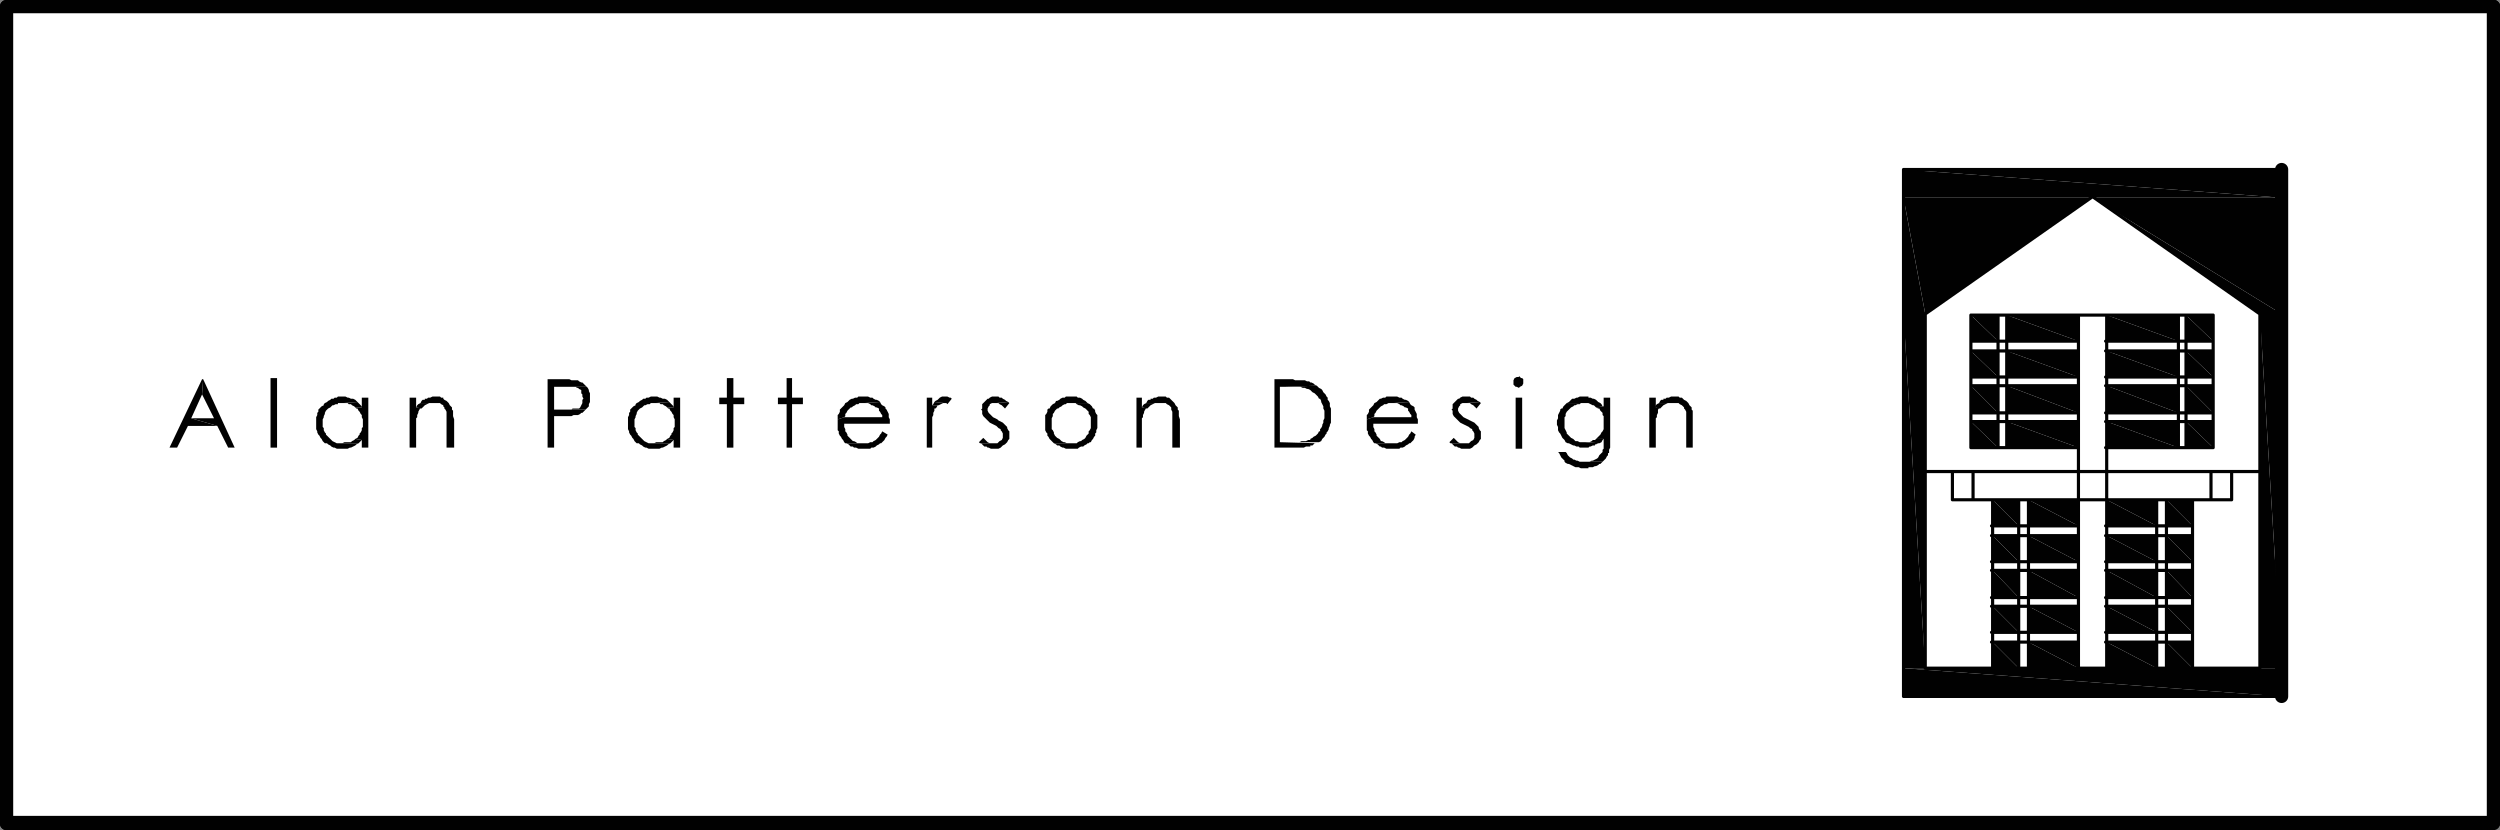 <?xml version="1.0" encoding="utf-8"?>
<!-- Generator: Adobe Illustrator 27.6.1, SVG Export Plug-In . SVG Version: 6.00 Build 0)  -->
<svg version="1.1" id="Layer_1" xmlns="http://www.w3.org/2000/svg" xmlns:xlink="http://www.w3.org/1999/xlink" x="0px" y="0px"
	 width="230.1px" height="76.4px" viewBox="0 0 230.1 76.4" style="enable-background:new 0 0 230.1 76.4;" xml:space="preserve">
<rect x="0" y="0" width="230.1" height="76.4" fill="#808080" stroke="none"/>
<style type="text/css">
	.st0{fill:#FFFFFF;}
	
		.st1{clip-path:url(#SVGID_00000136373681671260206710000015792501605642290312_);fill:none;stroke:#010101;stroke-width:1.212;stroke-linecap:round;stroke-linejoin:round;stroke-miterlimit:10;}
	
		.st2{clip-path:url(#SVGID_00000100346215164134344400000005340867820266408624_);fill:none;stroke:#010101;stroke-width:1.212;stroke-linecap:round;stroke-linejoin:round;stroke-miterlimit:10;}
	
		.st3{clip-path:url(#SVGID_00000167386229857245341500000010990396551441829525_);fill:none;stroke:#010101;stroke-width:1.212;stroke-linecap:round;stroke-linejoin:round;stroke-miterlimit:10;}
	
		.st4{clip-path:url(#SVGID_00000105394366999339325690000000042059262726066361_);fill:none;stroke:#010101;stroke-width:1.212;stroke-linecap:round;stroke-linejoin:round;stroke-miterlimit:10;}
	.st5{fill:none;stroke:#010101;stroke-width:0.291;stroke-linecap:round;stroke-linejoin:round;stroke-miterlimit:10;}
	.st6{fill-rule:evenodd;clip-rule:evenodd;fill:#010101;}
	.st7{fill:#010101;}
</style>
<g>
	<rect x="0.6" y="0.6" class="st0" width="228.9" height="75.1"/>
	<g>
		<defs>
			<rect id="SVGID_1_" x="0" y="0" width="230.1" height="76.4"/>
		</defs>
		<clipPath id="SVGID_00000124868282597029953830000011973680283043365516_">
			<use xlink:href="#SVGID_1_"  style="overflow:visible;"/>
		</clipPath>
		
			<rect x="0.6" y="0.6" style="clip-path:url(#SVGID_00000124868282597029953830000011973680283043365516_);fill:none;stroke:#010101;stroke-width:1.212;stroke-linecap:round;stroke-linejoin:round;stroke-miterlimit:10;" width="228.9" height="75.1"/>
	</g>
	<g>
		<defs>
			<rect id="SVGID_00000132090102242847302660000000434739788250275488_" x="0" y="0" width="230.1" height="76.4"/>
		</defs>
		<clipPath id="SVGID_00000178892584059810075030000015023915952075993277_">
			<use xlink:href="#SVGID_00000132090102242847302660000000434739788250275488_"  style="overflow:visible;"/>
		</clipPath>
		
			<polyline style="clip-path:url(#SVGID_00000178892584059810075030000015023915952075993277_);fill:none;stroke:#010101;stroke-width:1.212;stroke-linecap:round;stroke-linejoin:round;stroke-miterlimit:10;" points="
			229.5,0.6 0.6,0.6 0.6,75.8 		"/>
	</g>
	<path class="st0" d="M0.6,75.8h228.9H0.6z"/>
	<g>
		<defs>
			<rect id="SVGID_00000104668313403265062410000014161349059967008394_" x="0" y="0" width="230.1" height="76.4"/>
		</defs>
		<clipPath id="SVGID_00000107588944922945922320000001260733263009496237_">
			<use xlink:href="#SVGID_00000104668313403265062410000014161349059967008394_"  style="overflow:visible;"/>
		</clipPath>
		
			<line style="clip-path:url(#SVGID_00000107588944922945922320000001260733263009496237_);fill:none;stroke:#010101;stroke-width:1.212;stroke-linecap:round;stroke-linejoin:round;stroke-miterlimit:10;" x1="0.6" y1="75.8" x2="229.5" y2="75.8"/>
	</g>
	<path class="st0" d="M210,64.1V15.6V64.1z M229.5,75.8V0.6V75.8z"/>
	<g>
		<defs>
			<rect id="SVGID_00000160185071498386193750000014085896167793697975_" x="0" y="0" width="230.1" height="76.4"/>
		</defs>
		<clipPath id="SVGID_00000011030366608908785390000004916627243004478875_">
			<use xlink:href="#SVGID_00000160185071498386193750000014085896167793697975_"  style="overflow:visible;"/>
		</clipPath>
		
			<path style="clip-path:url(#SVGID_00000011030366608908785390000004916627243004478875_);fill:none;stroke:#010101;stroke-width:1.212;stroke-linecap:round;stroke-linejoin:round;stroke-miterlimit:10;" d="
			M210,64.1V15.6 M229.5,0.6v75.1"/>
	</g>
	<path class="st5" d="M200.5,34.7h-6.6 M200.5,35.5h-6.6 M200.5,38h-6.6 M200.5,38.8h-6.6 M200.5,41.2h-6.6 M200.5,31.4h-6.6
		 M200.5,32.3h-6.6 M200.5,29h-6.6 M183.9,34.7h-2.4 M183.9,35.5h-2.4 M183.9,38h-2.4 M183.9,38.8h-2.4 M183.9,41.2h-2.4
		 M183.9,31.4h-2.4 M183.9,32.3h-2.4 M183.9,29h-2.4 M181.4,38v-2.5 M184.7,38v-2.5 M203.7,38v-2.5 M201.2,38v-2.5 M193.9,38v-2.5
		 M191.3,38v-2.5 M183.9,38.8v2.4 M200.5,38.8v2.4 M181.4,34.7v-2.4 M184.7,34.7v-2.4 M203.7,34.7v-2.4 M201.2,34.7v-2.4
		 M193.9,34.7v-2.4 M191.3,34.7v-2.4 M200.5,35.5V38 M183.9,35.5V38 M181.4,31.4V29 M183.9,32.3v2.4 M184.7,31.4V29 M203.7,31.4V29
		 M201.2,31.4V29 M200.5,32.3v2.4 M193.9,31.4V29 M191.3,31.4V29 M193.9,58.2v-2.4 M191.3,58.2v-2.4 M199.4,58.2v-2.4 M185.8,58.2
		v-2.4 M186.7,58.2v-2.4 M198.5,58.2v-2.4 M183.4,58.2v-2.4 M201.8,58.2v-2.4 M193.9,55v-2.5 M191.3,55v-2.5 M199.4,55v-2.5
		 M185.8,55v-2.5 M186.7,55v-2.5 M198.5,55v-2.5 M183.4,55v-2.5 M201.8,55v-2.5 M193.9,51.7v-2.4 M191.3,51.7v-2.4 M199.4,51.7v-2.4
		 M185.8,51.7v-2.4 M186.7,51.7v-2.4 M198.5,51.7v-2.4 M183.4,51.7v-2.4 M201.8,51.7v-2.4 M193.9,48.4V46 M191.3,48.4V46
		 M199.4,48.4V46 M185.8,48.4V46 M186.7,48.4V46 M198.5,48.4V46 M183.4,48.4V46 M201.8,48.4V46 M185.8,58.2h-2.4 M185.8,55.8h-2.4
		 M185.8,55h-2.4 M185.8,52.5h-2.4 M185.8,51.7h-2.4 M185.8,49.3h-2.4 M185.8,48.4h-2.4 M185.8,59.1h-2.4 M186.7,46h4.7 M198.5,58.2
		h-4.7 M198.5,55.8h-4.7 M198.5,55h-4.7 M198.5,52.5h-4.7 M198.5,51.7h-4.7 M198.5,49.3h-4.7 M198.5,48.4h-4.7 M198.5,59.1h-4.7
		 M199.4,46h2.4 M201.8,61.5h6.2 M198.5,61.5h0.9 M191.3,61.5h2.5 M185.8,61.5h0.9 M191.3,29h-6.6 M191.3,41.2v-2.4 M193.9,46h4.7
		 M193.9,41.2v-2.4 M183.4,46h2.4 M201.8,61.5v-2.4 M200.5,29v2.4 M201.2,41.2v-2.4 M208,61.5V28.9 M203.7,41.2v-2.4 M177.2,28.9
		l15.4-10.8 M191.3,32.3h-6.6 M191.3,31.4h-6.6 M191.3,59.1h-4.7 M191.3,48.4h-4.7 M191.3,49.3h-4.7 M191.3,51.7h-4.7 M191.3,52.5
		h-4.7 M191.3,55h-4.7 M191.3,55.8h-4.7 M191.3,58.2h-4.7 M191.3,41.2h-6.6 M191.3,38.8h-6.6 M191.3,38h-6.6 M191.3,35.5h-6.6
		 M191.3,34.7h-6.6 M183.4,61.5v-2.4 M198.5,61.5v-2.4 M186.7,61.5v-2.4 M185.8,61.5v-2.4 M199.4,61.5v-2.4 M191.3,61.5v-2.4
		 M193.9,61.5v-2.4 M184.7,41.2v-2.4 M177.2,28.9v32.6 M183.9,29v2.4 M181.4,41.2v-2.4 M203.7,29h-2.5 M175.2,15.6H210 M208,28.9
		l-15.4-10.8 M203.7,32.3h-2.5 M203.7,31.4h-2.5 M177.2,61.5h6.2 M203.7,41.2h-2.5 M203.7,38.8h-2.5 M203.7,38h-2.5 M203.7,35.5
		h-2.5 M203.7,34.7h-2.5 M201.8,59.1h-2.4 M201.8,48.4h-2.4 M201.8,49.3h-2.4 M201.8,51.7h-2.4 M201.8,52.5h-2.4 M201.8,55h-2.4
		 M201.8,55.8h-2.4 M201.8,58.2h-2.4 M175.2,15.6v48.5H210 M210,64.1V15.6 M201.8,61.5V46 M200.5,29v12.2 M201.2,41.2V29 M203.5,46
		v-2.6 M205.4,46v-2.6 M208,61.5V28.9 M203.7,41.2V29 M177.2,28.9l15.4-10.8 M191.3,32.3h-9.9 M191.3,31.4h-9.9 M191.3,59.1h-8
		 M191.3,48.4h-8 M191.3,49.3h-8 M191.3,51.7h-8 M191.3,52.5h-8 M191.3,55h-8 M191.3,55.8h-8 M191.3,58.2h-8 M191.3,41.2h-9.9
		 M191.3,38.8h-9.9 M191.3,38h-9.9 M191.3,35.5h-9.9 M191.3,34.7h-9.9 M179.7,46v-2.6 M181.6,46v-2.6 M183.4,61.5V46 M198.5,61.5V46
		 M186.7,61.5V46 M185.8,61.5V46 M199.4,61.5V46 M191.3,61.5V29 M193.9,61.5V29 M184.7,41.2V29 M177.2,28.9v32.6 M183.9,29v12.2
		 M203.7,29h-22.3v12.2 M175.2,15.6H210 M208,28.9l-15.4-10.8 M203.7,32.3h-9.9 M203.7,31.4h-9.9 M179.7,46h25.7 M177.2,61.5H208
		 M177.2,43.4H208 M203.7,41.2h-9.9 M203.7,38.8h-9.9 M203.7,38h-9.9 M203.7,35.5h-9.9 M203.7,34.7h-9.9 M201.8,59.1h-8 M201.8,48.4
		h-8 M201.8,49.3h-8 M201.8,51.7h-8 M201.8,52.5h-8 M201.8,55h-8 M201.8,55.8h-8 M201.8,58.2h-8 M175.2,15.6v48.5H210"/>
	<polyline class="st6" points="175.2,15.6 175.2,18.2 210,18.2 	"/>
	<polyline class="st6" points="175.2,15.6 210,15.6 210,18.2 	"/>
	<polyline class="st6" points="192.6,18.2 208,28.9 210,28.9 	"/>
	<polyline class="st6" points="192.6,18.2 210,18.2 210,28.9 	"/>
	<polyline class="st6" points="175.2,18.2 175.2,28.9 177.2,28.9 	"/>
	<polyline class="st6" points="175.2,18.2 192.6,18.2 177.2,28.9 	"/>
	<polyline class="st6" points="201.2,29 201.2,31.4 203.7,31.4 	"/>
	<polyline class="st6" points="201.2,29 203.7,29 203.7,31.4 	"/>
	<polyline class="st6" points="193.9,29 193.9,31.4 200.5,31.4 	"/>
	<polyline class="st6" points="193.9,29 200.5,29 200.5,31.4 	"/>
	<polyline class="st6" points="184.7,29 184.7,31.4 191.3,31.4 	"/>
	<polyline class="st6" points="184.7,29 191.3,29 191.3,31.4 	"/>
	<polyline class="st6" points="181.4,29 181.4,31.4 183.9,31.4 	"/>
	<polyline class="st6" points="181.4,29 183.9,29 183.9,31.4 	"/>
	<polyline class="st6" points="201.2,32.3 201.2,34.7 203.7,34.7 	"/>
	<polyline class="st6" points="201.2,32.3 203.7,32.3 203.7,34.7 	"/>
	<polyline class="st6" points="193.9,32.3 193.9,34.7 200.5,34.7 	"/>
	<polyline class="st6" points="193.9,32.3 200.5,32.3 200.5,34.7 	"/>
	<polyline class="st6" points="184.7,32.3 184.7,34.7 191.3,34.7 	"/>
	<polyline class="st6" points="184.7,32.3 191.3,32.3 191.3,34.7 	"/>
	<polyline class="st6" points="181.4,32.3 181.4,34.7 183.9,34.7 	"/>
	<polyline class="st6" points="181.4,32.3 183.9,32.3 183.9,34.7 	"/>
	<polyline class="st6" points="201.2,35.5 201.2,38 203.7,38 	"/>
	<polyline class="st6" points="201.2,35.5 203.7,35.5 203.7,38 	"/>
	<polyline class="st6" points="193.9,35.5 193.9,38 200.5,38 	"/>
	<polyline class="st6" points="193.9,35.5 200.5,35.5 200.5,38 	"/>
	<polyline class="st6" points="184.7,35.5 184.7,38 191.3,38 	"/>
	<polyline class="st6" points="184.7,35.5 191.3,35.5 191.3,38 	"/>
	<polyline class="st6" points="181.4,35.5 181.4,38 183.9,38 	"/>
	<polyline class="st6" points="181.4,35.5 183.9,35.5 183.9,38 	"/>
	<polyline class="st6" points="201.2,38.8 201.2,41.2 203.7,41.2 	"/>
	<polyline class="st6" points="201.2,38.8 203.7,38.8 203.7,41.2 	"/>
	<polyline class="st6" points="193.9,38.8 193.9,41.2 200.5,41.2 	"/>
	<polyline class="st6" points="193.9,38.8 200.5,38.8 200.5,41.2 	"/>
	<polyline class="st6" points="184.7,38.8 184.7,41.2 191.3,41.2 	"/>
	<polyline class="st6" points="184.7,38.8 191.3,38.8 191.3,41.2 	"/>
	<polyline class="st6" points="181.4,38.8 181.4,41.2 183.9,41.2 	"/>
	<polyline class="st6" points="181.4,38.8 183.9,38.8 183.9,41.2 	"/>
	<polyline class="st6" points="199.4,46 199.4,48.4 201.8,48.4 	"/>
	<polyline class="st6" points="199.4,46 201.8,46 201.8,48.4 	"/>
	<polyline class="st6" points="193.9,46 193.9,48.4 198.5,48.4 	"/>
	<polyline class="st6" points="193.9,46 198.5,46 198.5,48.4 	"/>
	<polyline class="st6" points="186.7,46 186.7,48.4 191.3,48.4 	"/>
	<polyline class="st6" points="186.7,46 191.3,46 191.3,48.4 	"/>
	<polyline class="st6" points="183.4,46 183.4,48.4 185.8,48.4 	"/>
	<polyline class="st6" points="183.4,46 185.8,46 185.8,48.4 	"/>
	<polyline class="st6" points="199.4,49.3 199.4,51.7 201.8,51.7 	"/>
	<polyline class="st6" points="199.4,49.3 201.8,49.3 201.8,51.7 	"/>
	<polyline class="st6" points="193.9,49.3 193.9,51.7 198.5,51.7 	"/>
	<polyline class="st6" points="193.9,49.3 198.5,49.3 198.5,51.7 	"/>
	<polyline class="st6" points="186.7,49.3 186.7,51.7 191.3,51.7 	"/>
	<polyline class="st6" points="186.7,49.3 191.3,49.3 191.3,51.7 	"/>
	<polyline class="st6" points="183.4,49.3 183.4,51.7 185.8,51.7 	"/>
	<polyline class="st6" points="183.4,49.3 185.8,49.3 185.8,51.7 	"/>
	<polyline class="st6" points="199.4,52.5 199.4,55 201.8,55 	"/>
	<polyline class="st6" points="199.4,52.5 201.8,52.5 201.8,55 	"/>
	<polyline class="st6" points="193.9,52.5 193.9,55 198.5,55 	"/>
	<polyline class="st6" points="193.9,52.5 198.5,52.5 198.5,55 	"/>
	<polyline class="st6" points="186.7,52.5 186.7,55 191.3,55 	"/>
	<polyline class="st6" points="186.7,52.5 191.3,52.5 191.3,55 	"/>
	<polyline class="st6" points="183.4,52.5 183.4,55 185.8,55 	"/>
	<polyline class="st6" points="183.4,52.5 185.8,52.5 185.8,55 	"/>
	<polyline class="st6" points="199.4,55.8 199.4,58.2 201.8,58.2 	"/>
	<polyline class="st6" points="199.4,55.8 201.8,55.8 201.8,58.2 	"/>
	<polyline class="st6" points="193.9,55.8 193.9,58.2 198.5,58.2 	"/>
	<polyline class="st6" points="193.9,55.8 198.5,55.8 198.5,58.2 	"/>
	<polyline class="st6" points="186.7,55.8 186.7,58.2 191.3,58.2 	"/>
	<polyline class="st6" points="186.7,55.8 191.3,55.8 191.3,58.2 	"/>
	<polyline class="st6" points="183.4,55.8 183.4,58.2 185.8,58.2 	"/>
	<polyline class="st6" points="183.4,55.8 185.8,55.8 185.8,58.2 	"/>
	<polyline class="st6" points="208,28.9 208,61.5 210,61.5 	"/>
	<polyline class="st6" points="208,28.9 210,28.9 210,61.5 	"/>
	<polyline class="st6" points="199.4,59.1 199.4,61.5 201.8,61.5 	"/>
	<polyline class="st6" points="199.4,59.1 201.8,59.1 201.8,61.5 	"/>
	<polyline class="st6" points="193.9,59.1 193.9,61.5 198.5,61.5 	"/>
	<polyline class="st6" points="193.9,59.1 198.5,59.1 198.5,61.5 	"/>
	<polyline class="st6" points="186.7,59.1 186.7,61.5 191.3,61.5 	"/>
	<polyline class="st6" points="186.7,59.1 191.3,59.1 191.3,61.5 	"/>
	<polyline class="st6" points="183.4,59.1 183.4,61.5 185.8,61.5 	"/>
	<polyline class="st6" points="183.4,59.1 185.8,59.1 185.8,61.5 	"/>
	<polyline class="st6" points="175.2,28.9 175.2,61.5 177.2,61.5 	"/>
	<polyline class="st6" points="175.2,28.9 177.2,28.9 177.2,61.5 	"/>
	<polyline class="st6" points="175.2,61.5 175.2,64.1 210,64.1 	"/>
	<polyline class="st6" points="175.2,61.5 210,61.5 210,64.1 	"/>
	<polyline class="st6" points="18.7,34.9 18.6,34.9 15.6,41.2 16.3,41.2 17.3,39.2 20,39.2 17.6,38.5 18.6,36.3 	"/>
	<polyline class="st6" points="18.7,34.9 18.6,36.3 19.7,38.5 17.6,38.5 20,39.2 21,41.2 21.6,41.2 	"/>
	<rect x="24.9" y="34.8" class="st7" width="0.6" height="6.4"/>
	<polygon class="st7" points="32.6,40.5 32.4,40.6 32.3,40.7 32.2,40.7 32,40.7 31.7,40.7 31.5,40.8 33,40.8 33.1,40.7 33.2,40.6 
		33.3,40.5 32.7,40.4 	"/>
	<polygon class="st7" points="31.5,37.1 32,37.1 32.1,37.2 32.3,37.2 32.4,37.3 32.6,37.4 32.7,37.5 33.3,37.5 33.3,37.4 33.2,37.3 
		33.1,37.2 32.9,37 	"/>
	<polygon class="st7" points="33.3,36.6 33.3,37.5 32.7,37.5 32.8,37.6 32.9,37.6 33,37.8 33.1,37.9 33.2,38.1 33.3,38.2 33.3,38.4 
		33.4,38.6 33.4,39.3 33.3,39.4 33.3,39.6 33.2,39.8 33.1,39.9 33.1,40 33,40.1 32.9,40.3 32.7,40.4 33.3,40.5 33.3,41.2 33.9,41.2 
		33.9,36.6 	"/>
	<polyline class="st6" points="31.4,36.5 31.1,36.5 31,36.6 30.8,36.6 30.7,36.7 30.5,36.7 30.4,36.8 30.2,36.9 30.1,37 29.9,37.1 
		29.8,37.2 29.8,37.3 29.6,37.4 29.5,37.5 29.4,37.6 29.3,37.7 29.3,37.9 29.2,38 29.2,38.2 29.1,38.4 29.1,39.5 29.2,39.7 
		29.2,39.8 29.3,40 29.4,40.1 29.5,40.3 29.6,40.4 29.7,40.6 29.8,40.7 29.9,40.8 30.1,40.8 30.2,40.9 30.4,41 30.5,41.1 30.7,41.2 
		30.8,41.2 31,41.3 32,41.3 32.2,41.2 32.3,41.2 32.5,41.1 32.7,41 32.8,40.9 33,40.8 31.4,40.8 31.2,40.8 31,40.8 30.8,40.7 
		30.6,40.6 30.5,40.5 30.4,40.4 30.3,40.3 30.2,40.2 30,40 30,39.9 29.9,39.8 29.8,39.6 29.8,39.4 29.7,39.3 29.7,38.6 29.8,38.4 
		29.8,38.3 29.9,38.1 29.9,38 30,37.8 30.1,37.7 30.2,37.6 30.4,37.5 30.5,37.4 30.6,37.3 30.7,37.3 30.9,37.2 31.1,37.2 31.1,37.1 
		31.5,37.1 32.9,37 32.8,36.9 32.7,36.8 32.5,36.7 32.3,36.7 32.1,36.6 32,36.6 31.8,36.5 31.6,36.5 	"/>
	<path class="st7" d="M38.7,37.1l-0.2,0.1l-0.1,0.1l-0.1,0.2l0.5,0.1l0.2-0.2l0.1-0.1l0.2-0.1l0.2-0.1H38.7z M39.5,37.1H40H39.5z"/>
	<polygon class="st7" points="37.7,36.6 37.7,41.2 38.3,41.2 38.3,39.5 38.3,38.5 38.4,38.4 38.4,38.2 38.5,38 38.5,37.9 38.6,37.7 
		38.7,37.6 38.8,37.6 38.3,37.5 38.3,36.6 	"/>
	<polyline class="st6" points="40.1,36.5 39.8,36.5 39.6,36.6 39.4,36.6 39.3,36.7 39.1,36.7 39.1,36.8 38.9,36.8 38.8,36.9 
		38.7,37.1 40.5,37.1 40.6,37.2 40.8,37.3 40.8,37.4 40.9,37.5 40.9,37.6 41,37.7 41.1,37.9 41.1,41.2 41.8,41.2 41.8,38.8 
		41.8,38.6 41.7,38.3 41.7,37.8 41.6,37.7 41.6,37.5 41.5,37.4 41.4,37.3 41.3,37.1 41.2,37 41.1,36.9 40.9,36.8 40.8,36.7 
		40.8,36.6 40.6,36.6 40.5,36.5 40.3,36.5 	"/>
	<polygon class="st6" points="54,35.6 52.2,35.6 53,35.6 53.1,35.7 53.2,35.7 53.3,35.8 53.5,35.9 53.5,36.1 53.5,36.2 53.6,36.3 
		53.6,36.5 53.7,36.7 53.6,36.8 53.6,37.1 53.5,37.3 53.5,37.3 53.4,37.5 53.3,37.6 53.1,37.6 52.7,37.6 52.6,37.7 52.1,37.7 
		53.9,37.7 54,37.6 54.1,37.5 54.2,37.4 54.2,37.2 54.3,37 54.3,36.2 54.2,36 54.2,35.9 54.1,35.7 	"/>
	<polyline class="st6" points="51.7,34.9 50.4,34.9 50.4,41.2 51,41.2 51,38.3 52.6,38.3 52.8,38.2 53.2,38.2 53.4,38.1 53.5,38 
		53.6,38 53.7,37.9 53.9,37.7 51,37.7 51,35.6 54,35.6 53.8,35.4 53.7,35.3 53.6,35.2 53.5,35.2 53.3,35.1 53.2,35 52.6,35 
		52.4,34.9 51.9,34.9 	"/>
	<polygon class="st7" points="61.3,40.5 61.1,40.6 61,40.7 60.9,40.7 60.7,40.7 60.4,40.7 60.2,40.8 61.7,40.8 61.8,40.7 61.9,40.6 
		62,40.5 61.4,40.4 	"/>
	<polygon class="st7" points="60.2,37.1 60.7,37.1 60.8,37.2 61,37.2 61.1,37.3 61.3,37.4 61.4,37.5 62,37.5 62,37.4 61.9,37.3 
		61.8,37.2 61.6,37 	"/>
	<polygon class="st7" points="62,36.6 62,37.5 61.4,37.5 61.5,37.6 61.6,37.6 61.7,37.8 61.8,37.9 61.9,38.1 62,38.2 62,38.4 
		62.1,38.6 62.1,39.3 62,39.4 62,39.6 61.9,39.8 61.8,39.9 61.8,40 61.7,40.1 61.6,40.3 61.4,40.4 62,40.5 62,41.2 62.6,41.2 
		62.6,36.6 	"/>
	<polyline class="st6" points="60.1,36.5 59.9,36.5 59.7,36.6 59.5,36.6 59.4,36.7 59.2,36.7 59.1,36.8 58.9,36.9 58.8,37 
		58.6,37.1 58.5,37.2 58.5,37.3 58.3,37.4 58.2,37.5 58.1,37.6 58,37.7 58,37.9 57.9,38 57.9,38.2 57.8,38.4 57.8,39.5 57.9,39.7 
		57.9,39.8 58,40 58.1,40.1 58.2,40.3 58.3,40.4 58.4,40.6 58.5,40.7 58.6,40.8 58.8,40.8 58.9,40.9 59.1,41 59.2,41.1 59.4,41.2 
		59.5,41.2 59.7,41.3 60.7,41.3 60.9,41.2 61,41.2 61.2,41.1 61.4,41 61.5,40.9 61.7,40.8 60.1,40.8 59.9,40.8 59.7,40.8 59.5,40.7 
		59.3,40.6 59.2,40.5 59.1,40.4 59,40.3 58.9,40.2 58.7,40 58.7,39.9 58.6,39.8 58.5,39.6 58.5,39.4 58.4,39.3 58.4,38.6 58.5,38.4 
		58.5,38.3 58.6,38.1 58.6,38 58.7,37.8 58.8,37.7 58.9,37.6 59.1,37.5 59.2,37.4 59.3,37.3 59.4,37.3 59.6,37.2 59.8,37.2 
		59.9,37.1 60.2,37.1 61.6,37 61.5,36.9 61.4,36.8 61.2,36.7 61,36.7 60.8,36.6 60.7,36.6 60.5,36.5 60.3,36.5 	"/>
	<polyline class="st6" points="67.5,34.8 66.9,34.8 66.9,36.6 66.2,36.6 66.2,37.2 66.9,37.2 66.9,41.2 67.5,41.2 67.5,37.2 
		68.5,37.2 68.5,36.6 67.5,36.6 	"/>
	<polyline class="st6" points="72.9,34.8 72.4,34.8 72.4,36.6 71.6,36.6 71.6,37.2 72.4,37.2 72.4,41.2 72.9,41.2 72.9,37.2 
		73.9,37.2 73.9,36.6 72.9,36.6 	"/>
	<polygon class="st7" points="81.1,39.9 81,40 80.9,40.2 80.8,40.3 80.7,40.4 80.6,40.5 80.4,40.6 80.3,40.7 80.1,40.7 79.9,40.8 
		79.6,40.8 79.4,40.8 77.9,40.8 78.1,40.9 78.2,41 78.3,41.1 78.5,41.1 78.6,41.2 78.8,41.2 79,41.3 80.1,41.3 80.2,41.2 80.4,41.2 
		80.6,41.1 80.7,41 80.9,40.9 81,40.8 81.1,40.8 81.2,40.7 81.3,40.6 81.4,40.5 81.5,40.3 81.6,40.2 81.7,40 81.2,39.7 	"/>
	<polyline class="st6" points="81,37 79.4,37.1 79.9,37.1 80.1,37.2 80.2,37.3 80.3,37.3 80.5,37.4 80.6,37.5 80.7,37.5 80.9,37.6 
		80.9,37.8 81,37.9 81.1,38.1 81.2,38.2 81.2,38.4 77.7,38.4 77.1,38.6 77.1,39.6 77.2,39.7 77.2,39.9 77.3,40.1 77.4,40.2 
		77.5,40.4 77.6,40.5 77.7,40.7 77.8,40.8 77.9,40.8 79.4,40.8 79.2,40.8 78.9,40.8 78.8,40.7 78.6,40.6 78.5,40.6 78.3,40.4 
		78.2,40.3 78.1,40.2 78,40.1 78,40 77.9,39.8 77.8,39.7 77.8,39.5 77.7,39.3 77.7,39 81.9,39 81.9,38.6 81.8,38.4 81.8,38.1 
		81.7,37.9 81.6,37.7 81.5,37.6 81.5,37.5 81.4,37.4 81.2,37.3 81.1,37.2 	"/>
	<polyline class="st6" points="79.4,36.5 79,36.5 78.9,36.6 78.7,36.6 78.5,36.7 78.4,36.7 78.2,36.8 78.1,36.9 78,37 77.8,37.1 
		77.7,37.3 77.6,37.4 77.5,37.5 77.4,37.6 77.3,37.7 77.3,37.9 77.2,38.1 77.1,38.2 77.1,38.6 77.7,38.4 77.8,38.3 77.8,38.1 
		77.9,38 78,37.8 78.1,37.7 78.2,37.6 78.3,37.5 78.4,37.5 78.5,37.4 78.7,37.3 78.8,37.2 79,37.2 79.1,37.1 79.4,37.1 81,37 
		80.9,36.9 80.7,36.8 80.6,36.8 80.4,36.7 80.3,36.6 80.1,36.6 79.9,36.5 79.6,36.5 	"/>
	<polygon class="st7" points="85.9,37.2 85.8,37.3 86.4,37.3 86.6,37.2 86.8,37.1 86.9,37.1 86,37 	"/>
	<polygon class="st7" points="85.3,36.6 85.3,41.2 85.8,41.2 85.8,38.4 85.9,38.2 85.9,38 86,37.8 86,37.6 86.1,37.6 86.2,37.5 
		86.3,37.3 85.8,37.3 85.8,36.6 	"/>
	<polygon class="st7" points="87,36.5 86.7,36.5 86.5,36.6 86.4,36.7 86.3,36.8 86.1,36.9 86,37 86.9,37.1 87.1,37.1 87.2,37.2 
		87.6,36.7 87.5,36.6 87.4,36.6 87.2,36.5 	"/>
	<polygon class="st7" points="90.1,40.7 90.2,40.8 90.3,40.8 91.5,40.8 91.1,40.8 90.9,40.7 90.8,40.6 90.7,40.5 90.5,40.3 	"/>
	<polygon class="st7" points="91.6,37.1 91.9,37.1 92,37.2 92.2,37.3 92.3,37.4 92.5,37.6 92.9,37.1 92.8,37 	"/>
	<polyline class="st6" points="91.7,36.5 91.3,36.5 91.1,36.6 91,36.7 90.9,36.7 90.7,36.9 90.6,37 90.5,37.1 90.4,37.2 90.4,37.6 
		90.3,37.7 90.4,37.8 90.4,38.1 90.5,38.3 90.6,38.4 90.7,38.5 90.8,38.6 90.9,38.7 91.1,38.9 91.3,39 91.5,39.1 91.7,39.2 
		91.8,39.3 91.9,39.4 92.1,39.5 92.1,39.6 92.2,39.7 92.3,39.9 92.3,40.3 92.2,40.5 92,40.6 91.9,40.7 91.8,40.8 91.5,40.8 
		90.3,40.8 90.5,41 90.6,41.1 90.8,41.1 90.9,41.2 91,41.2 91.2,41.3 91.9,41.3 92.1,41.2 92.2,41.1 92.3,41 92.5,40.9 92.6,40.8 
		92.7,40.7 92.8,40.5 92.9,40.4 92.9,39.7 92.8,39.6 92.7,39.4 92.7,39.3 92.6,39.2 92.5,39.1 92.4,39 92.3,38.9 92.1,38.8 
		91.9,38.7 91.8,38.6 91.6,38.5 91.4,38.4 91.3,38.3 91.2,38.2 91.1,38.1 91,38 90.9,37.8 90.9,37.6 90.9,37.6 91,37.4 91.1,37.3 
		91.1,37.2 91.3,37.1 91.6,37.1 92.8,37 92.6,36.9 92.5,36.8 92.3,36.7 92.2,36.6 92,36.6 91.9,36.5 91.8,36.5 	"/>
	<polyline class="st6" points="100.1,37.1 98.5,37.1 99,37.1 99.1,37.2 99.3,37.3 99.4,37.3 99.6,37.4 99.7,37.5 99.9,37.6 
		100,37.7 100.1,37.8 100.2,37.9 100.2,38.1 100.3,38.2 100.4,38.4 100.4,39.4 100.3,39.6 100.2,39.7 100.2,39.9 100.1,40 100,40.1 
		99.9,40.3 99.8,40.4 99.6,40.5 99.5,40.6 99.4,40.6 99.2,40.7 99.1,40.8 98.5,40.8 97,40.8 97.2,40.9 97.3,41 97.5,41 97.6,41.1 
		97.8,41.2 97.9,41.2 98.1,41.3 99.2,41.3 99.3,41.2 99.5,41.1 99.7,41.1 99.8,41 100,40.9 100.1,40.8 100.2,40.8 100.3,40.7 
		100.4,40.7 100.5,40.5 100.6,40.4 100.7,40.2 100.8,40.1 100.8,39.9 100.9,39.8 100.9,39.6 101,39.4 101,38.2 100.9,38.1 
		100.8,37.9 100.8,37.8 100.7,37.6 100.6,37.6 100.5,37.4 100.4,37.3 100.3,37.2 	"/>
	<polyline class="st6" points="98.5,36.5 98.1,36.5 98,36.6 97.8,36.6 97.6,36.7 97.5,36.8 97.3,36.9 97.2,36.9 97.1,37.1 
		96.9,37.2 96.8,37.3 96.7,37.4 96.6,37.6 96.5,37.6 96.4,37.7 96.4,37.9 96.3,38.1 96.2,38.2 96.2,38.9 96.2,39.6 96.3,39.8 
		96.4,39.9 96.4,40.1 96.5,40.2 96.6,40.4 96.7,40.5 96.9,40.7 97,40.8 98.5,40.8 98.2,40.8 98,40.7 97.9,40.7 97.7,40.6 97.6,40.5 
		97.5,40.4 97.3,40.3 97.2,40.2 97.1,40.1 97,39.9 97,39.8 96.9,39.6 96.8,39.5 96.8,38.5 96.9,38.3 96.9,38.1 97,38 97.1,37.8 
		97.2,37.7 97.3,37.6 97.4,37.6 97.5,37.5 97.7,37.4 97.8,37.3 98,37.2 98.1,37.2 98.2,37.1 100.1,37.1 100,37 99.9,36.9 99.7,36.8 
		99.6,36.7 99.4,36.6 99.2,36.6 99.1,36.5 98.7,36.5 	"/>
	<path class="st7" d="M105.5,37.1l-0.2,0.1l-0.1,0.1l-0.1,0.2l0.5,0.1l0.2-0.2l0.1-0.1l0.2-0.1l0.2-0.1H105.5z M106.3,37.1h0.5
		H106.3z"/>
	<polygon class="st7" points="104.6,36.6 104.6,41.2 105.1,41.2 105.1,39.5 105.1,38.5 105.2,38.4 105.2,38.2 105.3,38 105.3,37.9 
		105.4,37.7 105.5,37.6 105.6,37.6 105.1,37.5 105.1,36.6 	"/>
	<polyline class="st6" points="106.9,36.5 106.6,36.5 106.4,36.6 106.2,36.6 106.1,36.7 105.9,36.7 105.9,36.8 105.7,36.8 
		105.6,36.9 105.5,37.1 107.3,37.1 107.4,37.2 107.6,37.3 107.7,37.4 107.8,37.5 107.8,37.6 107.8,37.7 107.9,37.9 107.9,41.2 
		108.6,41.2 108.6,38.8 108.6,38.6 108.5,38.3 108.5,37.8 108.4,37.7 108.4,37.5 108.3,37.4 108.2,37.3 108.1,37.1 108,37 
		107.9,36.9 107.8,36.8 107.7,36.7 107.6,36.6 107.4,36.6 107.3,36.5 107.1,36.5 	"/>
	<polyline class="st6" points="121.2,35.5 118.3,35.6 119.7,35.6 119.9,35.7 120.1,35.7 120.3,35.8 120.4,35.8 120.6,35.9 120.7,36 
		120.8,36.1 121,36.2 121.1,36.3 121.2,36.4 121.3,36.5 121.4,36.7 121.5,36.7 121.6,36.9 121.6,37 121.7,37.2 121.8,37.4 
		121.8,37.6 121.9,37.8 121.9,38.2 121.9,38.5 121.8,38.7 121.8,38.9 121.7,39.1 121.7,39.2 121.6,39.4 121.5,39.5 121.5,39.7 
		121.4,39.7 121.3,39.9 121.2,40 121.1,40.1 120.9,40.2 120.8,40.3 120.6,40.4 120.6,40.5 120.4,40.5 120.2,40.6 119.8,40.6 
		119.6,40.7 117.8,40.7 121.3,40.7 121.4,40.7 121.6,40.6 121.7,40.4 121.8,40.3 121.9,40.2 122,40 122.1,39.9 122.1,39.8 
		122.2,39.7 122.3,39.5 122.3,39.4 122.4,39.2 122.4,39.1 122.5,38.9 122.5,37.6 122.4,37.4 122.4,37.1 122.3,36.9 122.2,36.8 
		122.2,36.6 122.1,36.5 122,36.3 121.9,36.2 121.8,36.1 121.7,35.9 121.6,35.8 121.4,35.7 121.3,35.6 	"/>
	<polyline class="st6" points="118.5,34.9 117.3,34.9 117.3,41.2 120,41.2 120.2,41.1 120.6,41.1 120.6,41 120.8,41 120.9,40.9 
		121,40.8 121.2,40.8 121.3,40.8 117.8,40.7 117.8,35.6 118.3,35.6 121.2,35.5 121,35.4 120.9,35.3 120.7,35.2 120.6,35.2 
		120.5,35.1 120.3,35.1 120.1,35 119.2,35 119,34.9 118.8,34.9 	"/>
	<polygon class="st7" points="129.8,39.9 129.7,40 129.6,40.2 129.5,40.3 129.4,40.4 129.3,40.5 129.1,40.6 129,40.7 128.8,40.7 
		128.6,40.8 128.3,40.8 128.1,40.8 126.6,40.8 126.8,40.9 126.9,41 127,41.1 127.1,41.1 127.2,41.2 127.4,41.2 127.6,41.3 
		128.8,41.3 128.9,41.2 129.1,41.2 129.3,41.1 129.4,41 129.6,40.9 129.7,40.8 129.8,40.8 129.9,40.7 130,40.6 130.1,40.5 
		130.2,40.3 130.2,40.2 130.3,40 129.9,39.7 	"/>
	<polyline class="st6" points="129.7,37 128.1,37.1 128.6,37.1 128.8,37.2 128.9,37.3 129,37.3 129.2,37.4 129.3,37.5 129.4,37.5 
		129.6,37.6 129.6,37.8 129.7,37.9 129.8,38.1 129.9,38.2 129.9,38.4 126.4,38.4 125.8,38.6 125.8,39.6 125.9,39.7 125.9,39.9 
		126,40.1 126.1,40.2 126.2,40.4 126.3,40.5 126.4,40.7 126.5,40.8 126.6,40.8 128.1,40.8 127.9,40.8 127.5,40.8 127.4,40.7 
		127.2,40.6 127.1,40.6 127,40.4 126.9,40.3 126.8,40.2 126.7,40.1 126.7,40 126.6,39.8 126.5,39.7 126.5,39.5 126.4,39.3 126.4,39 
		130.5,39 130.5,38.6 130.4,38.4 130.4,38.1 130.3,37.9 130.2,37.7 130.2,37.6 130.2,37.5 130.1,37.4 129.9,37.3 129.8,37.2 	"/>
	<polyline class="st6" points="128.1,36.5 127.6,36.5 127.5,36.6 127.3,36.6 127.1,36.7 127,36.7 126.9,36.8 126.8,36.9 126.7,37 
		126.5,37.1 126.4,37.3 126.3,37.4 126.2,37.5 126.1,37.6 126,37.7 126,37.9 125.9,38.1 125.8,38.2 125.8,38.6 126.4,38.4 
		126.5,38.3 126.5,38.1 126.6,38 126.7,37.8 126.8,37.7 126.9,37.6 127,37.5 127,37.5 127.1,37.4 127.3,37.3 127.4,37.2 127.6,37.2 
		127.8,37.1 128.1,37.1 129.7,37 129.6,36.9 129.4,36.8 129.3,36.8 129.1,36.7 129,36.6 128.8,36.6 128.6,36.5 128.3,36.5 	"/>
	<polygon class="st7" points="133.4,40.7 133.5,40.8 133.6,40.8 134.8,40.8 134.4,40.8 134.2,40.7 134.1,40.6 134,40.5 133.8,40.3 	
		"/>
	<polygon class="st7" points="134.9,37.1 135.3,37.1 135.4,37.2 135.6,37.3 135.7,37.4 135.9,37.6 136.3,37.1 136.2,37 	"/>
	<polyline class="st6" points="135,36.5 134.6,36.5 134.4,36.6 134.3,36.7 134.2,36.7 134,36.9 133.9,37 133.8,37.1 133.7,37.2 
		133.7,37.6 133.6,37.7 133.7,37.8 133.7,38.1 133.8,38.3 133.9,38.4 134,38.5 134.1,38.6 134.2,38.7 134.4,38.9 134.6,39 
		134.8,39.1 135,39.2 135.2,39.3 135.3,39.4 135.5,39.5 135.5,39.6 135.6,39.7 135.7,39.9 135.7,40.3 135.6,40.5 135.4,40.6 
		135.3,40.7 135.2,40.8 134.8,40.8 133.6,40.8 133.8,41 133.9,41.1 134.1,41.1 134.2,41.2 134.3,41.2 134.5,41.3 135.3,41.3 
		135.5,41.2 135.6,41.1 135.7,41 135.9,40.9 136,40.8 136.1,40.7 136.2,40.5 136.3,40.4 136.3,39.7 136.2,39.6 136.1,39.4 
		136.1,39.3 136,39.2 135.9,39.1 135.8,39 135.7,38.9 135.5,38.8 135.3,38.7 135.1,38.6 134.9,38.5 134.7,38.4 134.6,38.3 
		134.5,38.2 134.4,38.1 134.3,38 134.2,37.8 134.2,37.6 134.2,37.6 134.3,37.4 134.4,37.3 134.4,37.2 134.6,37.1 134.9,37.1 
		136.2,37 136,36.9 135.9,36.8 135.7,36.7 135.6,36.6 135.4,36.6 135.3,36.5 135.1,36.5 	"/>
	<rect x="139.5" y="36.6" class="st7" width="0.6" height="4.7"/>
	<polygon class="st7" points="139.8,34.7 139.6,34.7 139.4,34.8 139.3,35 139.3,35.2 139.3,35.4 139.4,35.5 139.5,35.6 139.6,35.6 
		139.8,35.7 139.8,35.7 139.9,35.6 140.1,35.5 140.2,35.3 140.2,34.9 140.1,34.8 140,34.8 139.9,34.7 139.8,34.6 	"/>
	<polygon class="st7" points="143.4,41.6 143.5,41.7 143.6,41.9 143.7,42.1 143.8,42.2 143.9,42.3 144,42.4 144,42.5 144.1,42.6 
		144.3,42.7 144.4,42.7 144.6,42.8 144.8,42.9 145,43 145.3,43 145.5,43.1 146.2,43.1 146.2,43 146.6,43 146.8,42.9 146.9,42.9 
		147.1,42.8 147.2,42.7 147.3,42.7 147.5,42.5 145.4,42.5 145.2,42.4 145.1,42.4 144.9,42.3 144.8,42.3 144.7,42.2 144.5,42.1 
		144.4,42 144.3,41.9 144.2,41.7 144.1,41.6 	"/>
	<polygon class="st7" points="146.9,40.4 146.8,40.5 146.6,40.5 146.5,40.6 146.3,40.7 145.9,40.7 147.2,40.8 147.4,40.7 
		147.5,40.5 147.6,40.4 	"/>
	<polyline class="st6" points="144.2,37.1 144.1,37.2 144,37.3 143.9,37.4 143.8,37.6 143.7,37.6 143.6,37.7 143.6,37.8 143.5,38 
		143.4,38.2 143.4,38.5 143.3,38.7 143.3,38.9 143.3,39.1 143.4,39.3 143.4,39.6 143.5,39.8 143.6,39.9 143.7,40.1 143.8,40.3 
		143.9,40.4 144,40.5 144.1,40.7 144.3,40.8 144.4,40.8 144.6,40.9 144.8,41 144.9,41 145.1,41.1 145.3,41.1 145.4,41.2 146.2,41.2 
		146.3,41.1 146.4,41.1 146.6,41 146.8,41 146.8,40.9 146.9,40.9 147.1,40.8 147.2,40.8 145.9,40.7 145.4,40.7 145.2,40.6 145,40.6 
		144.9,40.5 144.8,40.4 144.6,40.3 144.5,40.2 144.3,40 144.2,39.9 144.2,39.8 144.1,39.6 144,39.4 144,38.4 144.1,38.3 144.1,38.1 
		144.2,37.9 144.3,37.8 144.4,37.7 144.5,37.6 144.6,37.5 144.8,37.4 144.9,37.3 145,37.3 145.2,37.2 145.4,37.2 145.5,37.1 
		145.9,37.1 	"/>
	<polyline class="st6" points="148.2,36.6 147.6,36.6 147.6,37.4 146.9,37.5 147.1,37.6 147.2,37.6 147.3,37.8 147.4,37.9 147.5,38 
		147.5,38.2 147.6,38.3 147.6,39.5 147.5,39.7 147.4,39.8 147.3,40 147.2,40.1 147.1,40.2 147,40.3 146.9,40.4 147.6,40.4 
		147.6,41.3 147.5,41.4 147.5,41.6 147.4,41.7 147.3,41.8 147.2,41.9 147.1,42.1 147,42.2 146.8,42.3 146.6,42.4 146.5,42.4 
		146.3,42.5 145.8,42.5 147.5,42.5 147.6,42.4 147.7,42.3 147.8,42.2 147.9,42 148,41.9 148,41.7 148.1,41.7 148.1,41.4 148.2,41.2 
		148.2,40.3 	"/>
	<polygon class="st7" points="146,36.5 145.8,36.5 145.4,36.5 145.2,36.6 145.1,36.6 144.9,36.7 144.7,36.7 144.6,36.8 144.5,36.9 
		144.4,37 144.2,37.1 146.2,37.1 146.4,37.2 146.6,37.3 146.7,37.3 146.8,37.4 146.9,37.5 147.6,37.4 147.5,37.4 147.4,37.2 
		147.3,37.1 147.1,37 147,36.9 146.9,36.8 146.7,36.7 146.6,36.7 146.4,36.6 146.2,36.6 146.2,36.5 	"/>
	<path class="st7" d="M152.7,37.1l-0.2,0.1l-0.1,0.1l-0.1,0.2l0.5,0.1l0.2-0.2l0.1-0.1l0.2-0.1l0.2-0.1H152.7z M153.5,37.1h0.5
		H153.5z"/>
	<polygon class="st7" points="151.8,36.6 151.8,41.2 152.4,41.2 152.4,39.5 152.4,38.5 152.5,38.4 152.5,38.2 152.6,38 152.6,37.9 
		152.6,37.7 152.7,37.6 152.8,37.6 152.4,37.5 152.4,36.6 	"/>
	<polyline class="st6" points="154.1,36.5 153.8,36.5 153.6,36.6 153.4,36.6 153.3,36.7 153.1,36.7 153.1,36.8 152.9,36.8 
		152.8,36.9 152.7,37.1 154.5,37.1 154.6,37.2 154.8,37.3 154.9,37.4 155,37.5 155,37.6 155.1,37.7 155.2,37.9 155.2,41.2 
		155.8,41.2 155.8,38.8 155.8,38.6 155.8,38.3 155.8,37.8 155.7,37.7 155.7,37.5 155.6,37.4 155.5,37.3 155.4,37.1 155.3,37 
		155.2,36.9 155,36.8 154.9,36.7 154.8,36.6 154.6,36.6 154.5,36.5 154.3,36.5 	"/>
</g>
</svg>
